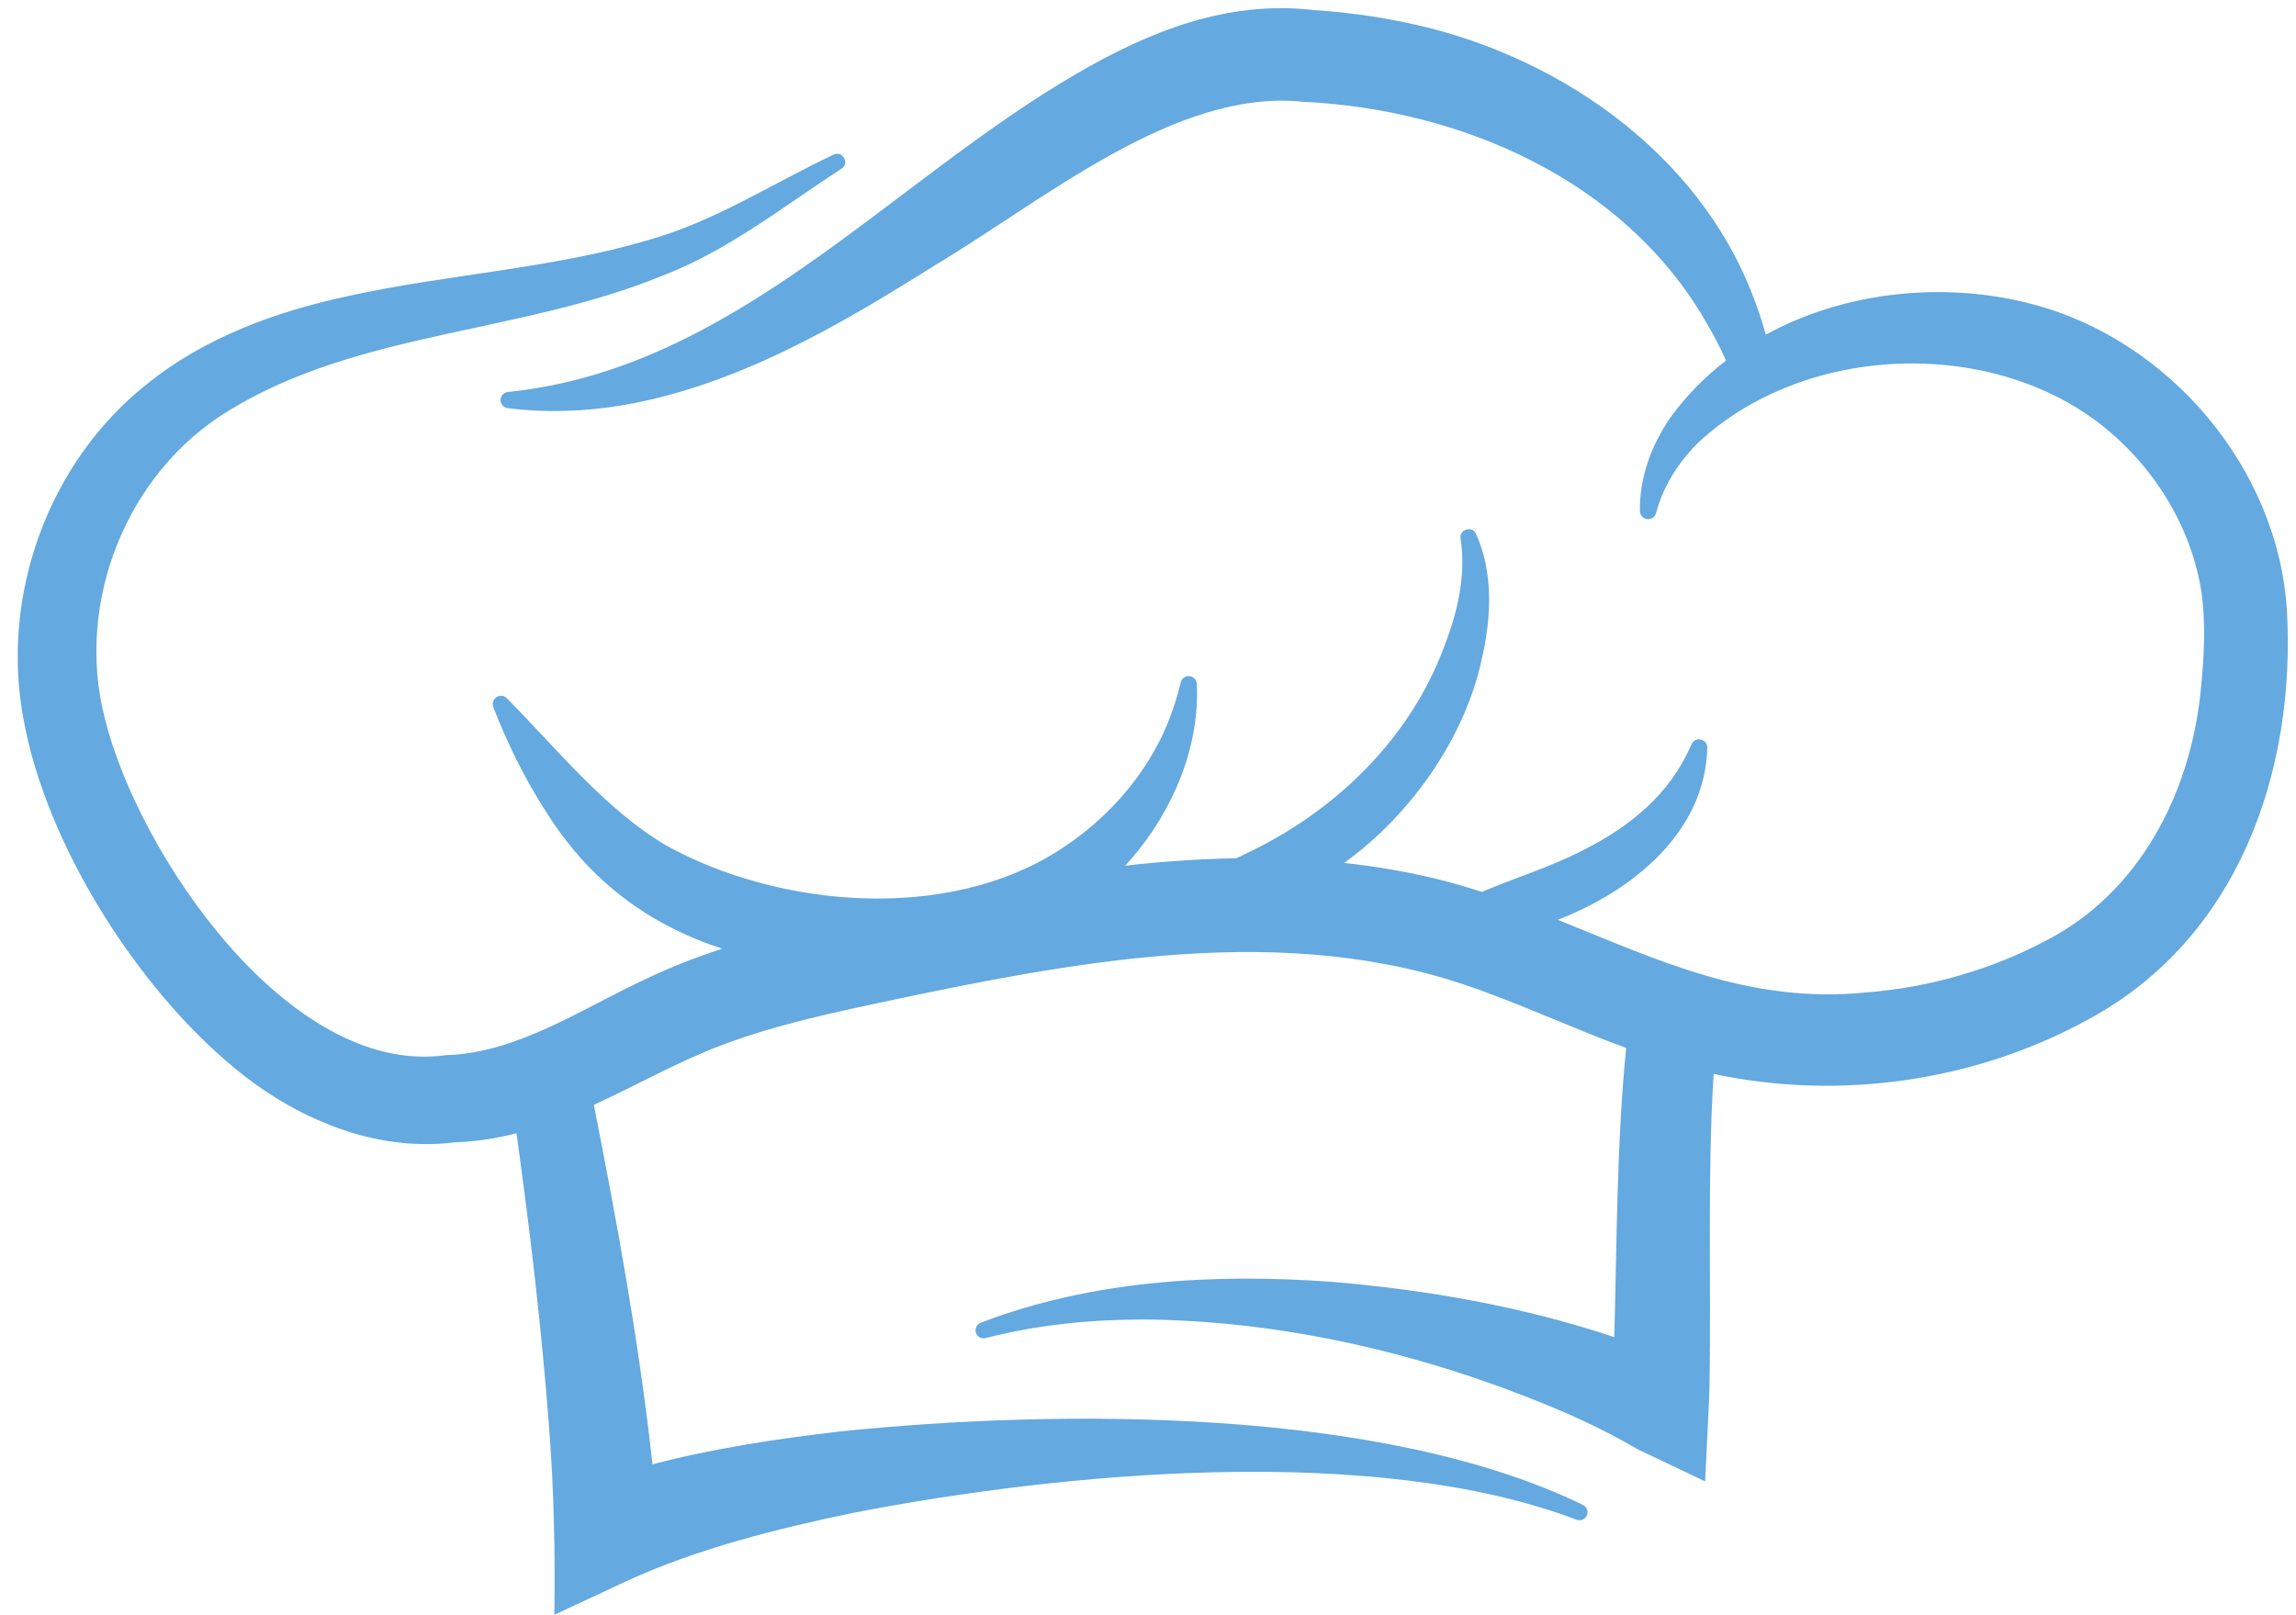 <?xml version="1.0" encoding="UTF-8" standalone="no"?><svg xmlns="http://www.w3.org/2000/svg" xmlns:xlink="http://www.w3.org/1999/xlink" fill="#64a9e0" height="355.8" preserveAspectRatio="xMidYMid meet" version="1" viewBox="-3.9 -1.8 505.7 355.8" width="505.7" zoomAndPan="magnify"><g id="change1_1"><path d="M499.799,132.674c-1.958-31.262-25.769-59.403-55.832-67.399c-19.303-5.173-41.322-2.99-58.952,6.656 c-0.759-2.764-1.661-5.505-2.693-8.174C370.138,31.45,338.295,9.68,305.159,3.06c-6.525-1.353-13.122-2.207-19.742-2.646 c-19.065-2.219-36.328,4.769-52.213,14.035c-41.37,24.036-75.408,64.991-125.165,70.104c-0.866,0.059-1.59,0.712-1.685,1.613 c-0.107,0.973,0.605,1.851,1.59,1.946c8.4,1.068,16.93,0.771,25.294-0.629c24.95-4.271,47.753-17.582,68.598-30.728 c24.297-14.486,53.127-39.033,81.233-36.138c34.833,1.685,70.508,17.132,88.624,48.239c1.685,2.824,3.215,5.754,4.568,8.779 c-4.615,3.547-8.756,7.735-12.244,12.552c-4.2,6.051-6.881,13.406-6.715,20.655c0.024,0.771,0.546,1.483,1.341,1.685 c0.961,0.261,1.958-0.32,2.207-1.293c1.673-6.217,5.149-11.496,9.562-15.767c3.002-2.764,6.276-5.196,9.776-7.296 c2.302-1.388,4.71-2.622,7.178-3.713c21.521-9.55,48.524-8.067,67.803,4.639c13.394,8.934,23.206,23.372,25.769,39.282 c1.091,7.522,0.581,15.162-0.19,22.66c-2.432,22.459-13.655,43.849-33.872,54.325c-12.161,6.454-25.697,10.357-39.448,11.461 c-25.921,2.681-46.244-7.153-68.226-15.979c16.496-6.375,32.515-19.329,32.931-37.945c0.026-1.962-2.768-2.507-3.492-0.689 c-4.751,11.07-13.618,18.161-24.051,23.405c-7.113,3.64-14.737,5.949-22.102,9.083c-0.002-0.001-0.003-0.001-0.005-0.002 c-2.859-0.925-5.778-1.78-8.756-2.551c-7.154-1.803-14.355-3.049-21.569-3.82c-0.005-0.001-0.01-0.001-0.015-0.001 c15.171-10.959,26.83-28.161,30.404-45.271c2.014-8.889,2.481-18.741-1.347-27.226c-0.849-1.908-3.78-0.958-3.398,1.058 c1.23,8.092-0.672,16.215-3.603,23.727c-7.617,20.596-24.341,36.64-43.98,45.787c-0.586,0.308-1.195,0.589-1.791,0.885 c-8.167,0.132-16.346,0.724-24.502,1.635c0.521-0.57,1.036-1.148,1.539-1.741c9.009-10.489,14.92-24.514,14.225-38.311 c-0.034-0.781-0.58-1.478-1.379-1.667c-0.981-0.235-1.967,0.397-2.169,1.385c-0.934,3.954-2.245,7.721-3.876,11.295 c-4.939,10.483-13.046,19.318-22.741,25.528c-24.698,16.003-61.834,12.851-86.753-0.968c-13.467-8.014-23.776-21.022-35.05-32.412 c-1.397-1.391-3.652,0.138-2.982,1.943c3.082,7.93,6.815,15.578,11.536,22.935c9.681,15.497,22.848,25.071,38.891,30.307 c-0.001,0-0.001,0.001-0.002,0.001c-5.707,1.863-11.306,4.034-16.716,6.62c-14.355,6.668-28.426,16.384-44.158,16.835 c-34.572,4.864-67.981-44.704-75.17-74.447c-6.442-25.306,4.829-53.922,27.37-67.554c28.509-17.535,64.303-16.906,95.458-29.719 c14.427-5.469,26.753-15.328,39.483-23.574c1.827-1.186,0.332-4.01-1.708-3.12c-13.596,6.418-26.16,14.676-40.587,18.757 c-21.32,6.395-44.466,7.557-66.557,12.457c-15.566,3.334-31.546,9.112-44.158,19.386C6.72,100.036-3.886,129.494,1.298,156.758 c4.983,27.513,24.997,59.142,46.59,76.855c13.11,10.856,30.656,18.52,48.346,16.254c4.71-0.131,9.278-0.878,13.62-1.993 c0.001,0,0.001,0,0.002,0c3.003,21.487,5.535,43.072,7.172,64.666c1.047,12.93,1.393,28.43,1.171,41.425 c0,0,15.894-7.425,15.894-7.425c15.401-7.076,32.916-11.502,49.78-15.008c46.328-9.011,114.981-15.439,159.411,1.468 c0.847,0.357,1.844,0.007,2.272-0.826c0.451-0.874,0.107-1.948-0.767-2.4c-44.228-21.539-115.109-21.209-163.724-16.196 c-13.985,1.646-27.665,3.678-41.255,7.231c-2.926-26.642-7.722-52.922-12.915-79.197c0.002-0.001,0.004-0.002,0.007-0.003 c9.728-4.449,18.543-9.562,28.616-13.323c12.066-4.496,24.843-7.166,37.644-9.883c19.362-4.081,39.116-7.949,58.632-9.61 c22.375-1.898,44.644-0.925,65.904,6.027c12.422,4.105,24.179,9.728,36.565,14.261c0.002,0.001,0.004,0.002,0.007,0.002 c-2.096,21.015-2.038,42.594-2.622,63.711c-20.161-6.754-41.2-10.43-62.337-12.196c-25.931-1.875-52.774-0.339-77.202,9.019 c-0.832,0.322-1.309,1.224-1.079,2.109c0.247,0.953,1.22,1.525,2.173,1.277c12.192-3.167,24.779-4.248,37.271-4.067 c31.07,0.667,61.927,8.285,90.362,20.497c5.593,2.445,11.015,5.167,16.037,8.103c0,0,14.784,7.029,14.784,7.029 c0.173-4.311,0.926-17.493,0.976-21.624c0.365-21.995-0.497-45.775,0.898-68.141c27.841,5.952,57.852,1.645,82.799-12.163 C489.062,204.842,501.792,168.206,499.799,132.674z"/></g></svg>